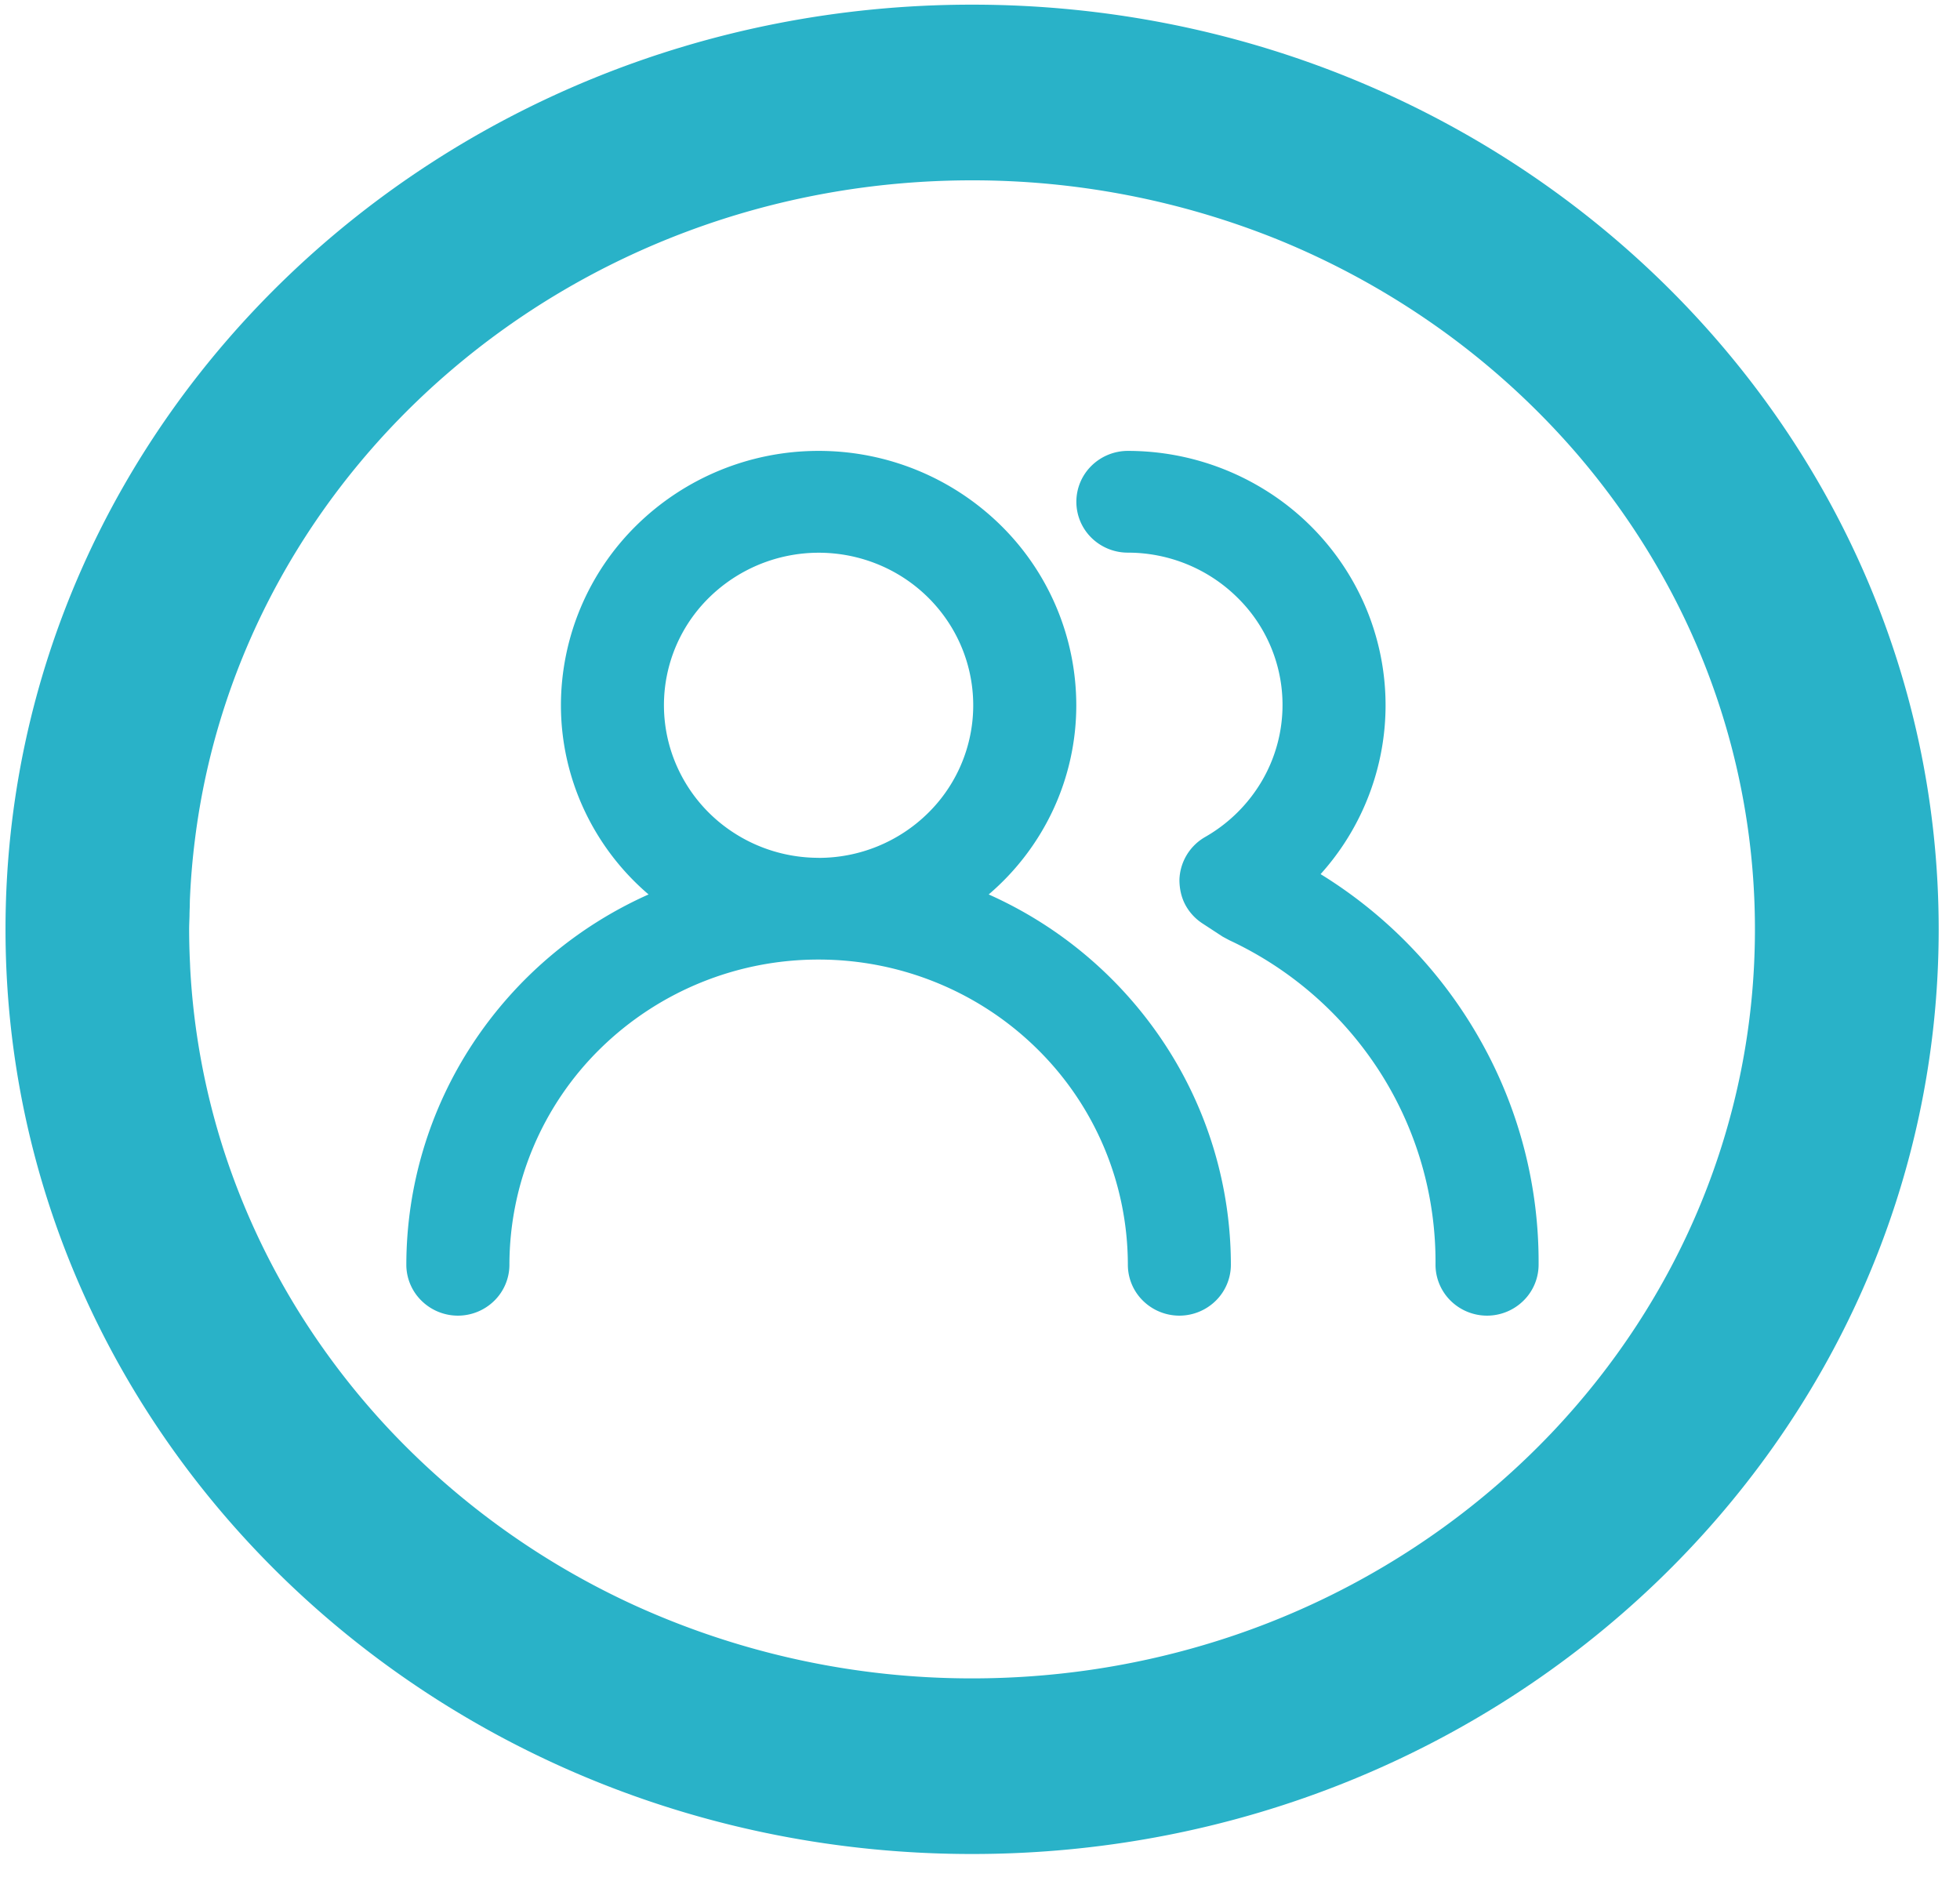 <svg xmlns="http://www.w3.org/2000/svg" width="32" height="31" fill="none"><g fill-rule="evenodd" clip-path="url(#a)" clip-rule="evenodd"><path fill="url(#b)" d="M25.332 23.393a12.732 12.732 0 0 1-1.814 1.577 12.917 12.917 0 0 1-3.847 1.88c-1.2.357-2.477.55-3.8.55a13.272 13.272 0 0 1-5.542-1.207 12.834 12.834 0 0 1-3.92-2.8 12.377 12.377 0 0 1-1.47-1.881 11.97 11.97 0 0 1-1.276-2.704 11.715 11.715 0 0 1-.558-3.007l-.003-.078a11.581 11.581 0 0 1-.014-.551c0-.074.004-.147.006-.22 0-.049.002-.097.004-.146.001-.052.001-.105.004-.158a11.62 11.62 0 0 1 .079-.928C3.93 7.652 9.324 2.944 15.87 2.944a13.317 13.317 0 0 1 4.975.96 12.989 12.989 0 0 1 2.672 1.47 12.732 12.732 0 0 1 2.216 2.02c.52.604.982 1.256 1.376 1.95a11.754 11.754 0 0 1 1.543 5.828c0 3.165-1.258 6.05-3.32 8.221ZM15.87.076C7.155.076.09 6.834.09 15.172c0 8.337 7.065 15.095 15.78 15.095 8.716 0 15.782-6.758 15.782-15.095C31.652 6.834 24.586.076 15.87.076Z"/><path fill="url(#c)" d="M16.142 14.602a4.092 4.092 0 0 0 1.056-1.39 4.042 4.042 0 0 0 .374-1.699 4.124 4.124 0 0 0-1.232-2.936 4.235 4.235 0 0 0-2.975-1.216 4.236 4.236 0 0 0-2.974 1.216 4.125 4.125 0 0 0-1.233 2.936c0 .586.128 1.165.375 1.698a4.09 4.09 0 0 0 1.056 1.391A6.706 6.706 0 0 0 7.71 17.05a6.58 6.58 0 0 0-1.076 3.597c0 .22.089.432.247.587a.847.847 0 0 0 1.19 0 .825.825 0 0 0 .246-.587 4.95 4.95 0 0 1 1.479-3.523 5.082 5.082 0 0 1 3.57-1.459c1.338 0 2.622.525 3.569 1.46a4.949 4.949 0 0 1 1.479 3.522c0 .22.088.432.246.587a.847.847 0 0 0 1.19 0 .825.825 0 0 0 .246-.587 6.57 6.57 0 0 0-1.076-3.596 6.706 6.706 0 0 0-2.878-2.449Zm-2.777-.598c-.499 0-.987-.146-1.402-.42a2.497 2.497 0 0 1-.93-1.117 2.46 2.46 0 0 1 .548-2.715 2.555 2.555 0 0 1 2.75-.54c.462.188.856.508 1.133.917a2.467 2.467 0 0 1-.314 3.146 2.541 2.541 0 0 1-1.785.73Zm8.196.266a4.127 4.127 0 0 0 1.012-2.129c.123-.79.011-1.6-.321-2.33a4.168 4.168 0 0 0-1.553-1.784 4.248 4.248 0 0 0-2.285-.666.847.847 0 0 0-.595.244.824.824 0 0 0 0 1.174.847.847 0 0 0 .595.243c.67 0 1.311.263 1.785.73a2.454 2.454 0 0 1 .4 3.003c-.223.377-.54.69-.923.909a.834.834 0 0 0-.42.697c0 .141.028.28.094.406a.834.834 0 0 0 .283.309l.329.215.11.059a5.865 5.865 0 0 1 2.466 2.164c.596.938.908 2.025.899 3.133 0 .22.089.432.246.587a.847.847 0 0 0 1.19 0 .825.825 0 0 0 .247-.587 7.35 7.35 0 0 0-.94-3.645 7.516 7.516 0 0 0-2.62-2.732Z"/></g><defs><linearGradient id="b" x1="-123.392" x2="-91.83" y1="-167.796" y2="-167.796" gradientUnits="userSpaceOnUse"><stop stop-color="#29B2C8"/></linearGradient><linearGradient id="c" x1=".09" x2="31.652" y1="15.172" y2="15.172" gradientUnits="userSpaceOnUse"><stop stop-color="#29B2C8"/></linearGradient><clipPath id="a"><path fill="#fff" d="M.09.076h31.562v30.192H.09z"/></clipPath></defs></svg>